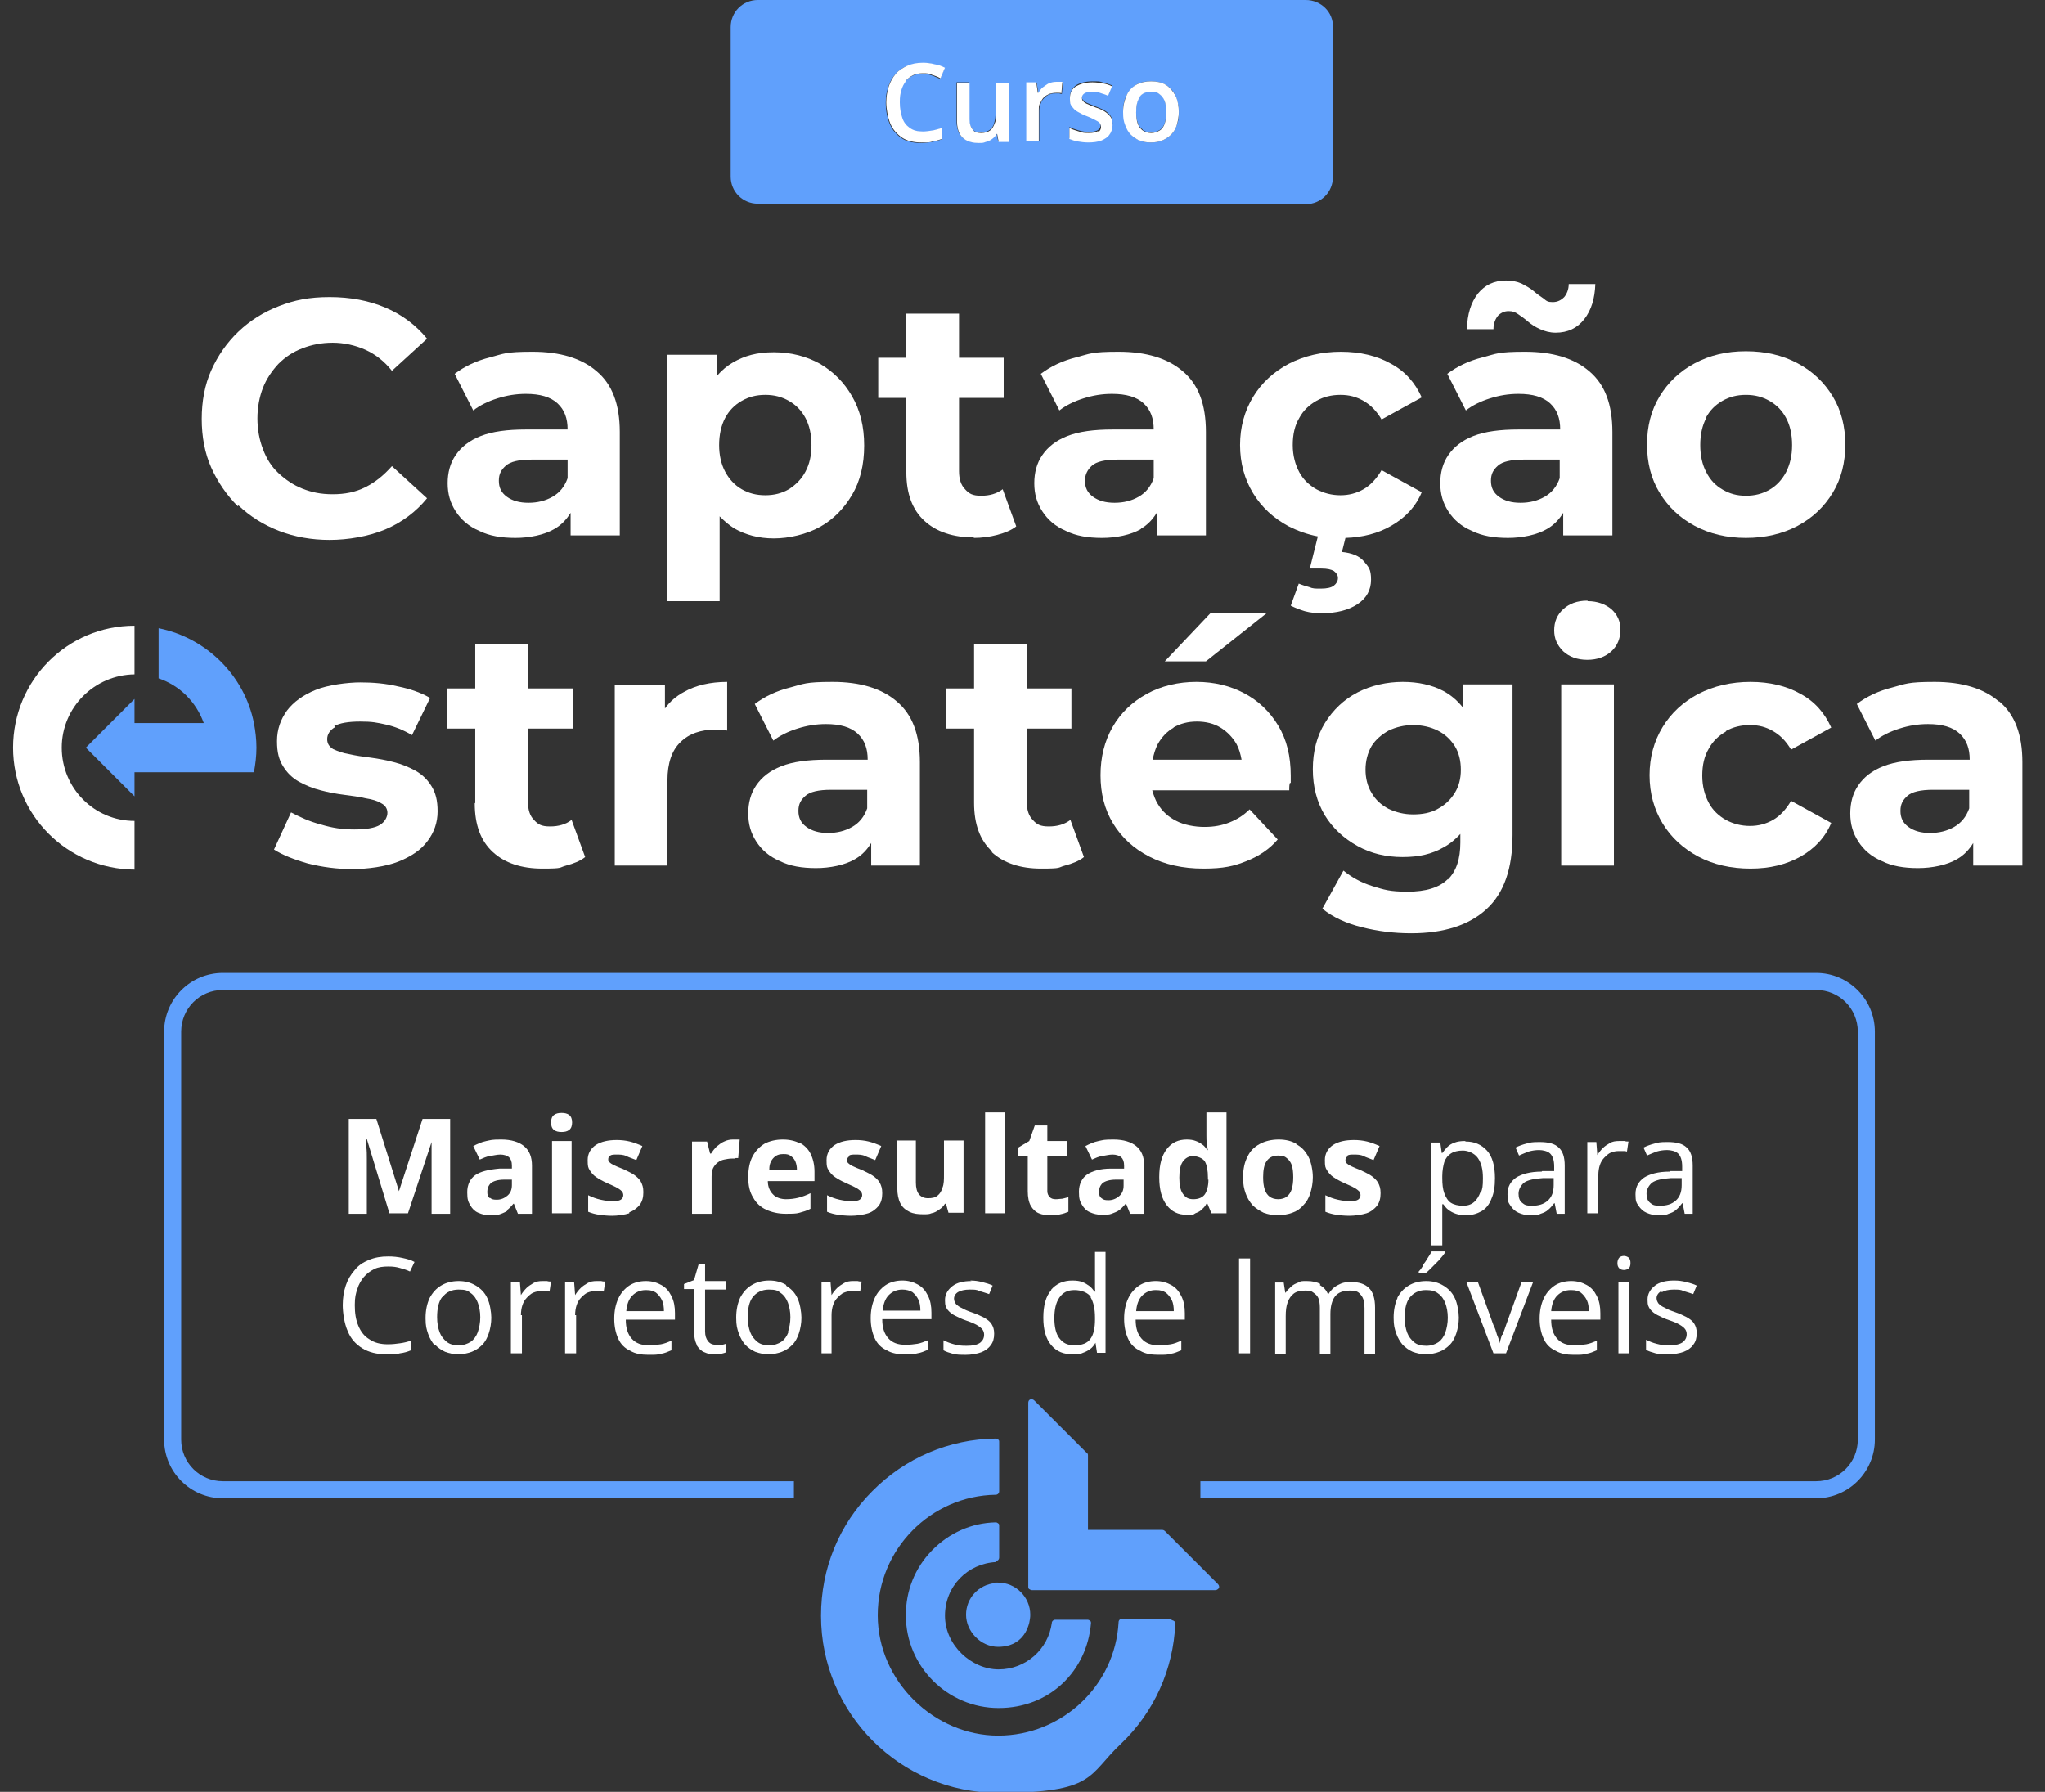 <?xml version="1.0" encoding="UTF-8"?>
<svg id="Layer_1" data-name="Layer 1" xmlns="http://www.w3.org/2000/svg" version="1.1" viewBox="0 0 407.5 357.1">
  <rect x="0" y="0" width="407.5" height="357.1" fill="#333333" stroke="none"/>
  <defs>
    <style>
      .cls-1 {
        fill: #60a0fc;
      }

      .cls-1, .cls-2, .cls-3 {
        stroke-width: 0px;
      }

      .cls-2 {
        fill: none;
      }

      .cls-3 {
        fill: #fff;
      }
    </style>
  </defs>
  <path class="cls-2" d="M183.3,261.3c0-.8-.1-1.6-.4-2.2-.3-.6-.6-1.1-1.2-1.5-.5-.4-1.2-.5-2-.5-1.1,0-2.1.4-2.7,1.1-.7.8-1.1,1.8-1.2,3.1h7.5Z"/>
  <path class="cls-2" d="M227.6,258.1c-.7.8-1.1,1.8-1.2,3.1h7.5c0-.8-.1-1.6-.4-2.2-.3-.6-.6-1.1-1.2-1.5-.5-.4-1.2-.5-2-.5-1.1,0-2.1.4-2.7,1.1Z"/>
  <path class="cls-2" d="M211.1,258.6c-.7,1-1,2.4-1,4.1s.3,3.1,1,4c.7.9,1.6,1.4,3,1.4s2.6-.4,3.2-1.3c.6-.9.9-2.1.9-3.8v-.4c0-1.8-.3-3.2-.9-4.1-.6-1-1.7-1.4-3.3-1.4s-2.3.5-3,1.5Z"/>
  <path class="cls-2" d="M237.8,230.3c-.9,0-1.6.4-2,1.1-.5.8-.7,1.8-.7,3.2s.2,2.5.7,3.2c.5.7,1.2,1.1,2.1,1.1s1.8-.3,2.3-1c.4-.6.7-1.6.7-2.9v-.4c0-1.4-.2-2.5-.6-3.2-.4-.7-1.2-1.1-2.4-1.1Z"/>
  <path class="cls-2" d="M157.6,230.3c-.4-.3-.9-.4-1.5-.4s-1.4.2-1.9.7c-.5.5-.8,1.3-.9,2.3h5.5c0-.6-.1-1.1-.3-1.6s-.5-.8-.9-1.1Z"/>
  <path class="cls-2" d="M219.7,235.9c-.5.4-.7,1-.7,1.7s.2,1,.5,1.3c.4.3.8.4,1.4.4.8,0,1.6-.2,2.1-.8.6-.5.9-1.2.9-2.1v-1.2h-1.5c-1.3,0-2.2.3-2.7.7Z"/>
  <path class="cls-2" d="M280.4,265.5c.3.8.8,1.5,1.4,1.9.6.5,1.4.7,2.4.7s1.8-.2,2.4-.7,1.1-1.1,1.4-1.9c.3-.8.5-1.8.5-3s-.2-2.1-.5-2.9c-.3-.8-.8-1.5-1.4-1.9-.6-.4-1.4-.7-2.4-.7-1.5,0-2.6.5-3.2,1.5s-1,2.3-1,4,.2,2.1.5,3Z"/>
  <path class="cls-2" d="M310.4,258.1c-.7.8-1.1,1.8-1.2,3.1h7.5c0-.8-.1-1.6-.4-2.2-.3-.6-.6-1.1-1.2-1.5-.5-.4-1.2-.5-2-.5-1.1,0-2.1.4-2.7,1.1Z"/>
  <path class="cls-2" d="M291.5,229.2c-1,0-1.8.2-2.4.6-.6.4-1,.9-1.3,1.7-.3.8-.4,1.7-.4,2.8v.4c0,1.2.1,2.2.4,3,.3.8.7,1.5,1.3,1.9.6.4,1.4.6,2.4.6s1.6-.2,2.2-.7c.6-.5,1-1.1,1.3-2s.4-1.8.4-2.9c0-1.7-.3-3-1-4-.7-1-1.6-1.5-3-1.5Z"/>
  <path class="cls-2" d="M303.7,235.8c-.7.5-1.1,1.2-1.1,2.2s.2,1.4.7,1.8,1.1.6,2,.6c1.3,0,2.3-.3,3.1-1,.8-.7,1.2-1.7,1.2-3.1v-1.3h-2.2c-1.8.2-3,.4-3.7,1Z"/>
  <path class="cls-2" d="M256.4,230.8c-.4-.3-1-.5-1.7-.5-1,0-1.8.4-2.3,1.1-.5.7-.7,1.8-.7,3.2s.1,1.7.3,2.4c.2.6.5,1.1,1,1.5.4.3,1,.5,1.7.5s1.3-.2,1.7-.5c.4-.3.8-.8,1-1.5.2-.6.3-1.4.3-2.4s-.1-1.8-.3-2.4c-.2-.6-.5-1.1-1-1.4Z"/>
  <path class="cls-2" d="M247.3,151.3c-.2-1.1-.5-2.2-1-3.1-.8-1.4-1.8-2.5-3.2-3.3-1.3-.8-2.9-1.2-4.7-1.2s-3.4.4-4.7,1.2c-1.4.8-2.4,1.9-3.2,3.3-.5.9-.8,1.9-1,3.1h17.7Z"/>
  <path class="cls-2" d="M155.7,257.7c-.6-.4-1.4-.7-2.4-.7-1.5,0-2.6.5-3.2,1.5s-1,2.3-1,4,.2,2.1.5,3c.3.8.8,1.5,1.4,1.9.6.5,1.4.7,2.4.7s1.8-.2,2.4-.7,1.1-1.1,1.4-1.9c.3-.8.5-1.8.5-3s-.2-2.1-.5-2.9c-.3-.8-.8-1.5-1.4-1.9Z"/>
  <path class="cls-2" d="M310.8,91.6h-7.2c-2.5,0-4.1.4-5.1,1.2-.9.8-1.4,1.8-1.4,3s.5,2.4,1.6,3.2c1,.8,2.5,1.2,4.3,1.2s3.4-.4,4.8-1.2c1.4-.8,2.4-2,3-3.7v-3.7Z"/>
  <path class="cls-2" d="M343.2,97.5c1.4.8,2.9,1.2,4.6,1.2s3.4-.4,4.7-1.2c1.4-.8,2.5-1.9,3.3-3.5.8-1.5,1.2-3.3,1.2-5.4s-.4-3.9-1.2-5.4c-.8-1.5-1.9-2.6-3.3-3.4-1.4-.8-2.9-1.2-4.7-1.2s-3.3.4-4.7,1.2c-1.4.8-2.5,1.9-3.3,3.4-.8,1.5-1.2,3.3-1.2,5.4s.4,3.8,1.2,5.4c.8,1.5,1.9,2.7,3.3,3.5Z"/>
  <path class="cls-2" d="M113.1,91.6h-7.2c-2.5,0-4.1.4-5.1,1.2-.9.8-1.4,1.8-1.4,3s.5,2.4,1.6,3.2c1,.8,2.5,1.2,4.3,1.2s3.4-.4,4.8-1.2c1.4-.8,2.4-2,3-3.7v-3.7Z"/>
  <path class="cls-2" d="M172.8,157.4h-7.2c-2.5,0-4.1.4-5.1,1.2-.9.8-1.4,1.8-1.4,3s.5,2.4,1.6,3.2c1,.8,2.5,1.2,4.3,1.2s3.4-.4,4.8-1.2c1.4-.8,2.4-2,3-3.7v-3.7Z"/>
  <path class="cls-2" d="M147.8,97.5c1.4.8,2.9,1.2,4.7,1.2s3.3-.4,4.7-1.2c1.4-.8,2.5-2,3.3-3.5.8-1.5,1.2-3.3,1.2-5.3s-.4-3.9-1.2-5.4c-.8-1.5-1.9-2.6-3.3-3.4-1.4-.8-2.9-1.2-4.7-1.2s-3.3.4-4.7,1.2c-1.4.8-2.5,1.9-3.3,3.4-.8,1.5-1.2,3.3-1.2,5.4s.4,3.8,1.2,5.3c.8,1.5,1.9,2.6,3.3,3.5Z"/>
  <path class="cls-2" d="M226.9,99c1.4-.8,2.4-2,3-3.7v-3.7h-7.2c-2.5,0-4.1.4-5.1,1.2-.9.8-1.4,1.8-1.4,3s.5,2.4,1.6,3.2c1,.8,2.5,1.2,4.3,1.2s3.4-.4,4.8-1.2Z"/>
  <path class="cls-2" d="M289.9,148.7c-.8-1.3-1.9-2.3-3.4-3.1-1.4-.7-3.1-1.1-4.9-1.1s-3.4.4-4.9,1.1c-1.5.7-2.6,1.7-3.4,3.1-.8,1.3-1.2,2.9-1.2,4.7s.4,3.3,1.2,4.6c.8,1.3,2,2.4,3.4,3.2,1.5.8,3.1,1.1,4.9,1.1s3.5-.4,4.9-1.1c1.4-.8,2.5-1.8,3.4-3.2.8-1.3,1.2-2.9,1.2-4.6s-.4-3.3-1.2-4.7Z"/>
  <path class="cls-2" d="M329.2,235.8c-.7.5-1.1,1.2-1.1,2.2s.2,1.4.7,1.8,1.1.6,2,.6c1.3,0,2.3-.3,3.1-1,.8-.7,1.2-1.7,1.2-3.1v-1.3h-2.2c-1.8.2-3,.4-3.7,1Z"/>
  <path class="cls-2" d="M89,267.5c.6.5,1.4.7,2.4.7s1.8-.2,2.4-.7,1.1-1.1,1.4-1.9c.3-.8.5-1.8.5-3s-.2-2.1-.5-2.9c-.3-.8-.8-1.5-1.4-1.9-.6-.4-1.4-.7-2.4-.7-1.5,0-2.6.5-3.2,1.5s-1,2.3-1,4,.2,2.1.5,3c.3.8.8,1.5,1.4,1.9Z"/>
  <path class="cls-2" d="M392.4,157.4h-7.2c-2.5,0-4.1.4-5.1,1.2-.9.8-1.4,1.8-1.4,3s.5,2.4,1.6,3.2c1,.8,2.5,1.2,4.3,1.2s3.4-.4,4.8-1.2c1.4-.8,2.4-2,3-3.7v-3.7Z"/>
  <path class="cls-2" d="M130.7,257.6c-.5-.4-1.2-.5-2-.5-1.1,0-2.1.4-2.7,1.1-.7.8-1.1,1.8-1.2,3.1h7.5c0-.8-.1-1.6-.4-2.2-.3-.6-.6-1.1-1.2-1.5Z"/>
  <path class="cls-2" d="M102,236.3v-1.2h-1.5c-1.3,0-2.2.3-2.7.7-.5.4-.7,1-.7,1.7s.2,1,.5,1.3c.4.3.8.4,1.4.4.8,0,1.6-.2,2.1-.8.6-.5.9-1.2.9-2.1Z"/>
  <path class="cls-3" d="M66.6,144.7c1.1-.6,2.8-.9,5.2-.9s3.3.2,5.1.6c1.8.4,3.5,1.1,5.2,2.1l3.6-7.4c-1.7-1-3.9-1.8-6.4-2.3-2.5-.6-5-.8-7.5-.8s-6.5.5-8.9,1.5c-2.5,1-4.4,2.4-5.7,4.1-1.3,1.8-2,3.8-2,6.1s.4,3.7,1.2,5c.8,1.3,1.8,2.3,3.2,3.1,1.3.7,2.7,1.3,4.3,1.7,1.5.4,3.1.7,4.7.9,1.6.2,3,.4,4.3.7,1.3.2,2.3.5,3.1,1,.8.4,1.2,1.1,1.2,1.9s-.5,1.8-1.5,2.4c-1,.6-2.7.9-5.1.9s-4.4-.3-6.7-1c-2.3-.6-4.2-1.5-5.9-2.4l-3.4,7.4c1.7,1.1,4,2,6.8,2.8,2.8.7,5.8,1.1,8.8,1.1s6.7-.5,9.2-1.5c2.5-1,4.5-2.3,5.8-4.1,1.3-1.7,2-3.7,2-5.9s-.4-3.7-1.2-5c-.8-1.3-1.8-2.3-3.2-3.1-1.3-.7-2.7-1.3-4.3-1.7-1.5-.4-3.1-.7-4.6-.9-1.6-.2-3-.4-4.3-.7-1.3-.2-2.3-.6-3.2-1-.8-.5-1.2-1.1-1.2-2s.5-1.8,1.6-2.4Z"/>
  <path class="cls-3" d="M94.6,160.1c0,4.3,1.2,7.5,3.6,9.7,2.4,2.2,5.7,3.3,9.9,3.3s3.2-.2,4.7-.6c1.5-.4,2.8-.9,3.8-1.7l-2.7-7.4c-1.2.9-2.6,1.3-4.3,1.3s-2.4-.4-3.2-1.3c-.8-.8-1.2-2-1.2-3.6v-14.6h8.9v-8h-8.9v-8.8h-10.5v8.8h-5.6v8h5.6v14.8Z"/>
  <path class="cls-3" d="M122.5,136.4v36.1h10.5v-17c0-3.4.9-6,2.6-7.6,1.7-1.7,4.1-2.5,7-2.5s.7,0,1.1,0c.4,0,.8.1,1.2.2v-9.7c-3.4,0-6.3.7-8.6,2-1.5.8-2.8,1.9-3.8,3.3v-4.7h-10Z"/>
  <path class="cls-3" d="M183.3,172.5v-20.6c0-5.5-1.5-9.5-4.6-12.1-3-2.6-7.3-3.9-12.8-3.9s-5.7.4-8.4,1.1c-2.8.7-5.1,1.8-7.1,3.3l3.7,7.3c1.3-1,2.9-1.8,4.8-2.4,1.9-.6,3.7-.9,5.7-.9,2.8,0,4.9.6,6.3,1.9,1.4,1.3,2,3,2,5.2h0c0,0-8.2,0-8.2,0-3.7,0-6.7.4-9,1.3-2.3.9-3.9,2.2-5,3.8-1.1,1.6-1.6,3.5-1.6,5.6s.5,3.9,1.6,5.6c1.1,1.7,2.6,3,4.7,3.9,2,1,4.4,1.4,7.2,1.4s5.8-.6,7.8-1.8c1.4-.8,2.4-1.9,3.2-3.2v4.5h9.8ZM169.8,164.8c-1.4.8-3,1.2-4.8,1.2s-3.2-.4-4.3-1.2c-1.1-.8-1.6-1.8-1.6-3.2s.5-2.2,1.4-3c.9-.8,2.6-1.2,5.1-1.2h7.2v3.7c-.6,1.7-1.6,2.9-3,3.7Z"/>
  <path class="cls-3" d="M197.6,169.8c2.4,2.2,5.7,3.3,9.9,3.3s3.2-.2,4.7-.6c1.5-.4,2.8-.9,3.8-1.7l-2.7-7.4c-1.2.9-2.6,1.3-4.3,1.3s-2.4-.4-3.2-1.3c-.8-.8-1.2-2-1.2-3.6v-14.6h8.9v-8h-8.9v-8.8h-10.5v8.8h-5.6v8h5.6v14.8c0,4.3,1.2,7.5,3.6,9.7Z"/>
  <polygon class="cls-3" points="240.3 131.8 252.4 122.2 241.2 122.2 232.1 131.8 240.3 131.8"/>
  <path class="cls-3" d="M257.2,156c0-.5,0-1,0-1.4,0-3.9-.8-7.2-2.5-10-1.7-2.8-3.9-4.9-6.7-6.4-2.8-1.5-6-2.3-9.6-2.3s-7,.8-9.9,2.4c-2.9,1.6-5.2,3.8-6.8,6.6-1.6,2.8-2.4,6-2.4,9.6s.8,6.8,2.5,9.6c1.7,2.8,4.1,5,7.2,6.6,3.1,1.6,6.7,2.4,10.8,2.4s6.1-.5,8.6-1.5c2.5-1,4.6-2.4,6.2-4.3l-5.6-6c-1.2,1.2-2.5,2-4,2.6-1.5.6-3.1.9-5,.9s-4.1-.4-5.6-1.2c-1.6-.8-2.8-1.9-3.7-3.4-.5-.8-.8-1.7-1.1-2.7h27.3c0-.4,0-.9.1-1.4ZM233.8,145c1.4-.8,2.9-1.2,4.7-1.2s3.4.4,4.7,1.2c1.3.8,2.4,1.9,3.2,3.3.5.9.8,2,1,3.1h-17.7c.2-1.1.5-2.1,1-3.1.8-1.4,1.8-2.5,3.2-3.3Z"/>
  <path class="cls-3" d="M288.5,175.2c-1.7,1.7-4.4,2.5-8,2.5s-4.7-.4-7-1.1c-2.3-.7-4.2-1.8-5.8-3.1l-4.2,7.6c2.1,1.7,4.7,2.9,7.9,3.7,3.2.8,6.4,1.2,9.8,1.2,6.5,0,11.5-1.6,15-4.8,3.5-3.2,5.2-8.1,5.2-14.8v-30h-9.9v4.6c-1.1-1.4-2.4-2.5-3.9-3.3-2.3-1.2-5-1.8-8.1-1.8s-6.3.7-9,2.1c-2.7,1.4-4.9,3.5-6.5,6.1-1.6,2.6-2.4,5.7-2.4,9.2s.8,6.5,2.4,9.2c1.6,2.6,3.8,4.6,6.5,6.1,2.7,1.5,5.7,2.2,9,2.2s5.8-.6,8.1-1.9c1.3-.7,2.4-1.6,3.4-2.7v1.7c0,3.3-.8,5.7-2.5,7.4ZM289.9,158c-.8,1.3-1.9,2.4-3.4,3.2-1.4.8-3.1,1.1-4.9,1.1s-3.4-.4-4.9-1.1c-1.5-.8-2.6-1.8-3.4-3.2-.8-1.3-1.2-2.9-1.2-4.6s.4-3.3,1.2-4.7c.8-1.3,2-2.3,3.4-3.1,1.5-.7,3.1-1.1,4.9-1.1s3.5.4,4.9,1.1c1.4.7,2.5,1.7,3.4,3.1.8,1.3,1.2,2.9,1.2,4.7s-.4,3.3-1.2,4.6Z"/>
  <rect class="cls-3" x="311.1" y="136.4" width="10.5" height="36.1"/>
  <path class="cls-3" d="M316.3,119.7c-2,0-3.6.6-4.8,1.7-1.2,1.1-1.8,2.5-1.8,4.2s.6,3,1.8,4.2c1.2,1.1,2.8,1.7,4.8,1.7s3.6-.6,4.8-1.7,1.8-2.6,1.8-4.3-.6-3-1.8-4.1c-1.2-1-2.8-1.6-4.7-1.6Z"/>
  <path class="cls-3" d="M343.9,145.7c1.4-.8,3-1.2,4.8-1.2s3.2.4,4.6,1.2c1.4.8,2.6,2,3.6,3.7l8-4.4c-1.3-2.9-3.3-5.2-6.1-6.7-2.8-1.6-6.2-2.4-10-2.4s-7.3.8-10.4,2.4c-3,1.6-5.4,3.8-7.1,6.6-1.7,2.8-2.6,6-2.6,9.6s.9,6.8,2.6,9.6c1.7,2.8,4.1,5,7.1,6.6,3,1.6,6.5,2.4,10.4,2.4s7.1-.8,10-2.4c2.8-1.6,4.9-3.8,6.1-6.7l-8-4.4c-1,1.7-2.2,3-3.6,3.8-1.4.8-2.9,1.2-4.6,1.2s-3.3-.4-4.8-1.2c-1.4-.8-2.6-1.9-3.4-3.4-.8-1.5-1.3-3.3-1.3-5.4s.4-3.9,1.3-5.4c.8-1.5,2-2.6,3.4-3.4Z"/>
  <path class="cls-3" d="M398.3,139.8c-3-2.6-7.3-3.9-12.8-3.9s-5.7.4-8.4,1.1c-2.8.7-5.1,1.8-7.1,3.3l3.7,7.3c1.3-1,2.9-1.8,4.8-2.4,1.9-.6,3.7-.9,5.7-.9,2.8,0,4.9.6,6.3,1.9,1.4,1.3,2,3,2,5.2h0c0,0-8.2,0-8.2,0-3.7,0-6.7.4-9,1.3-2.3.9-3.9,2.2-5,3.8-1.1,1.6-1.6,3.5-1.6,5.6s.5,3.9,1.6,5.6c1.1,1.7,2.6,3,4.7,3.9,2,1,4.4,1.4,7.2,1.4s5.8-.6,7.8-1.8c1.4-.8,2.4-1.9,3.2-3.2v4.5h9.8v-20.6c0-5.5-1.5-9.5-4.6-12.1ZM389.4,164.8c-1.4.8-3,1.2-4.8,1.2s-3.2-.4-4.3-1.2c-1.1-.8-1.6-1.8-1.6-3.2s.5-2.2,1.4-3c.9-.8,2.6-1.2,5.1-1.2h7.2v3.7c-.6,1.7-1.6,2.9-3,3.7Z"/>
  <path class="cls-3" d="M12.3,149c0-8,6.5-14.5,14.5-14.6v-9.7c-13.4,0-24.2,10.9-24.2,24.3s10.8,24.2,24.2,24.3v-9.7c-8,0-14.5-6.5-14.5-14.6Z"/>
  <path class="cls-1" d="M51.1,149c0-1.7-.2-3.3-.5-4.9-1.9-9.5-9.5-17-19-18.9v10c4.2,1.4,7.5,4.7,9,8.9h-13.8v-4.8h0s-4.9,4.9-4.9,4.9l-4.8,4.8,4.8,4.8,4.9,4.9h0s0-4.8,0-4.8h23.8c.3-1.6.5-3.2.5-4.9Z"/>
  <path class="cls-3" d="M47.5,100.7c2.3,2.2,5,3.9,8.1,5.1,3.1,1.2,6.5,1.8,10.1,1.8s7.8-.7,11.1-2.1c3.3-1.4,6.1-3.5,8.3-6.2l-7-6.4c-1.6,1.8-3.3,3.2-5.3,4.2-2,1-4.1,1.4-6.5,1.4s-4.2-.4-6-1.1c-1.8-.7-3.4-1.8-4.8-3.1s-2.4-2.9-3.1-4.8c-.7-1.8-1.1-3.9-1.1-6.1s.4-4.3,1.1-6.1c.7-1.8,1.8-3.4,3.1-4.8,1.3-1.3,2.9-2.4,4.8-3.1,1.8-.7,3.8-1.1,6-1.1s4.5.5,6.5,1.4c2,.9,3.8,2.3,5.3,4.2l7-6.4c-2.2-2.7-5-4.8-8.3-6.2-3.3-1.4-7-2.1-11.1-2.1s-7,.6-10.1,1.8c-3.1,1.2-5.8,2.9-8.1,5.1-2.3,2.2-4.1,4.8-5.4,7.7-1.3,2.9-1.9,6.2-1.9,9.7s.6,6.8,1.9,9.7c1.3,2.9,3.1,5.5,5.3,7.7Z"/>
  <path class="cls-3" d="M104.8,85.6c-3.7,0-6.7.4-9,1.3-2.3.9-3.9,2.2-5,3.8-1.1,1.6-1.6,3.5-1.6,5.6s.5,3.9,1.6,5.6c1.1,1.7,2.6,3,4.7,3.9,2,1,4.4,1.4,7.2,1.4s5.8-.6,7.8-1.8c1.4-.8,2.4-1.9,3.2-3.2v4.5h9.8v-20.6c0-5.5-1.5-9.5-4.6-12.1-3-2.6-7.3-3.9-12.8-3.9s-5.7.4-8.4,1.1c-2.8.7-5.1,1.8-7.1,3.3l3.7,7.3c1.3-1,2.9-1.8,4.8-2.4,1.9-.6,3.7-.9,5.7-.9,2.8,0,4.9.6,6.3,1.9,1.4,1.3,2,3,2,5.2h0c0,0-8.2,0-8.2,0ZM110.1,99c-1.4.8-3,1.2-4.8,1.2s-3.2-.4-4.3-1.2c-1.1-.8-1.6-1.8-1.6-3.2s.5-2.2,1.4-3c.9-.8,2.6-1.2,5.1-1.2h7.2v3.7c-.6,1.7-1.6,2.9-3,3.7Z"/>
  <path class="cls-3" d="M143.4,102.9c.9.9,1.8,1.7,2.9,2.4,2.3,1.3,4.9,2,7.9,2s6.5-.8,9.2-2.3c2.7-1.5,4.8-3.7,6.4-6.4,1.6-2.7,2.4-6,2.4-9.8s-.8-7-2.4-9.8c-1.6-2.8-3.7-4.9-6.4-6.5-2.7-1.5-5.8-2.3-9.2-2.3s-5.8.7-8.1,2c-1.2.7-2.3,1.6-3.2,2.7v-4.2h-10v49.1h10.5v-16.8ZM144.5,83.3c.8-1.5,1.9-2.6,3.3-3.4,1.4-.8,2.9-1.2,4.7-1.2s3.3.4,4.7,1.2c1.4.8,2.5,1.9,3.3,3.4.8,1.5,1.2,3.3,1.2,5.4s-.4,3.8-1.2,5.3c-.8,1.5-1.9,2.6-3.3,3.5-1.4.8-2.9,1.2-4.7,1.2s-3.3-.4-4.7-1.2c-1.4-.8-2.5-2-3.3-3.5-.8-1.5-1.2-3.3-1.2-5.3s.4-3.9,1.2-5.4Z"/>
  <path class="cls-3" d="M194,107.2c1.6,0,3.2-.2,4.7-.6,1.5-.4,2.8-.9,3.8-1.7l-2.7-7.4c-1.2.9-2.6,1.3-4.3,1.3s-2.4-.4-3.2-1.3c-.8-.8-1.2-2-1.2-3.6v-14.6h8.9v-8h-8.9v-8.8h-10.5v8.8h-5.6v8h5.6v14.8c0,4.3,1.2,7.5,3.6,9.7,2.4,2.2,5.7,3.3,9.9,3.3Z"/>
  <path class="cls-3" d="M227.3,105.4c1.4-.8,2.4-1.9,3.2-3.2v4.5h9.8v-20.6c0-5.5-1.5-9.5-4.6-12.1-3-2.6-7.3-3.9-12.8-3.9s-5.7.4-8.4,1.1c-2.8.7-5.1,1.8-7.1,3.3l3.7,7.3c1.3-1,2.9-1.8,4.8-2.4,1.9-.6,3.7-.9,5.7-.9,2.8,0,4.9.6,6.3,1.9,1.4,1.3,2,3,2,5.2h0c0,0-8.2,0-8.2,0-3.7,0-6.7.4-9,1.3-2.3.9-3.9,2.2-5,3.8-1.1,1.6-1.6,3.5-1.6,5.6s.5,3.9,1.6,5.6c1.1,1.7,2.6,3,4.7,3.9,2,1,4.4,1.4,7.2,1.4s5.8-.6,7.8-1.8ZM216.2,95.8c0-1.2.5-2.2,1.4-3,.9-.8,2.6-1.2,5.1-1.2h7.2v3.7c-.6,1.7-1.6,2.9-3,3.7-1.4.8-3,1.2-4.8,1.2s-3.2-.4-4.3-1.2c-1.1-.8-1.6-1.8-1.6-3.2Z"/>
  <path class="cls-3" d="M249.7,79.1c-1.7,2.8-2.6,6-2.6,9.6s.9,6.8,2.6,9.6c1.7,2.8,4.1,5,7.1,6.6,1.8.9,3.7,1.6,5.8,2l-1.6,6.4h2.3c1.2,0,2,.2,2.5.5.5.4.8.8.8,1.4s-.3,1.1-.8,1.5c-.5.4-1.4.6-2.6.6s-1.6,0-2.3-.3c-.7-.2-1.4-.4-2.1-.7l-1.6,4.4c.8.4,1.8.8,2.8,1.1,1.1.3,2.2.4,3.4.4,2.9,0,5.3-.6,7.1-1.8,1.8-1.2,2.7-2.8,2.7-4.9s-.5-2.5-1.4-3.6c-.9-1.1-2.4-1.7-4.4-1.9l.7-2.8c3.4-.1,6.5-.9,9.1-2.4,2.8-1.6,4.9-3.8,6.1-6.7l-8-4.4c-1,1.7-2.2,3-3.6,3.8-1.4.8-2.9,1.2-4.6,1.2s-3.3-.4-4.8-1.2c-1.4-.8-2.6-1.9-3.4-3.4-.8-1.5-1.3-3.3-1.3-5.4s.4-3.9,1.3-5.4c.8-1.5,2-2.6,3.4-3.4,1.4-.8,3-1.2,4.8-1.2s3.2.4,4.6,1.2c1.4.8,2.6,2,3.6,3.7l8-4.4c-1.3-2.9-3.3-5.2-6.1-6.7-2.8-1.6-6.2-2.4-10-2.4s-7.3.8-10.4,2.4c-3,1.6-5.4,3.8-7.1,6.6Z"/>
  <path class="cls-3" d="M298.4,63c.6-.6,1.3-1,2.2-1s1.3.2,1.9.6c.6.4,1.3.9,2,1.5.7.6,1.5,1.1,2.4,1.5.9.4,1.9.7,3.1.7,2.4,0,4.3-.9,5.7-2.7,1.4-1.8,2.1-4.1,2.2-7h-5.3c0,1.1-.4,2-.9,2.6-.6.6-1.3,1-2.3,1s-1.2-.2-1.8-.7c-.6-.4-1.3-.9-2-1.5-.7-.6-1.5-1-2.4-1.5-.9-.4-2-.6-3.1-.6-2.4,0-4.2.9-5.6,2.6-1.4,1.8-2.1,4.1-2.2,7.1h5.3c0-1.2.4-2.1,1-2.8Z"/>
  <path class="cls-3" d="M302.6,85.6c-3.7,0-6.7.4-9,1.3-2.3.9-3.9,2.2-5,3.8-1.1,1.6-1.6,3.5-1.6,5.6s.5,3.9,1.6,5.6c1.1,1.7,2.6,3,4.7,3.9,2,1,4.4,1.4,7.2,1.4s5.8-.6,7.8-1.8c1.4-.8,2.4-1.9,3.2-3.2v4.5h9.8v-20.6c0-5.5-1.5-9.5-4.6-12.1-3-2.6-7.3-3.9-12.8-3.9s-5.7.4-8.4,1.1c-2.8.7-5.1,1.8-7.1,3.3l3.7,7.3c1.3-1,2.9-1.8,4.8-2.4,1.9-.6,3.7-.9,5.7-.9,2.8,0,4.9.6,6.3,1.9,1.4,1.3,2,3,2,5.2h0c0,0-8.2,0-8.2,0ZM307.8,99c-1.4.8-3,1.2-4.8,1.2s-3.2-.4-4.3-1.2c-1.1-.8-1.6-1.8-1.6-3.2s.5-2.2,1.4-3c.9-.8,2.6-1.2,5.1-1.2h7.2v3.7c-.6,1.7-1.6,2.9-3,3.7Z"/>
  <path class="cls-3" d="M337.7,104.8c3,1.6,6.4,2.4,10.2,2.4s7.3-.8,10.3-2.4c3-1.6,5.3-3.8,7-6.6,1.7-2.8,2.5-6,2.5-9.6s-.8-6.8-2.5-9.6c-1.7-2.8-4-5-7-6.6-3-1.6-6.4-2.4-10.3-2.4s-7.2.8-10.2,2.4c-3,1.6-5.3,3.8-7,6.6-1.7,2.8-2.5,6-2.5,9.6s.8,6.8,2.5,9.6c1.7,2.8,4,5,7,6.6ZM339.9,83.3c.8-1.5,1.9-2.6,3.3-3.4,1.4-.8,2.9-1.2,4.7-1.2s3.3.4,4.7,1.2c1.4.8,2.5,1.9,3.3,3.4.8,1.5,1.2,3.3,1.2,5.4s-.4,3.8-1.2,5.4c-.8,1.5-1.9,2.7-3.3,3.5-1.4.8-2.9,1.2-4.7,1.2s-3.2-.4-4.6-1.2c-1.4-.8-2.5-1.9-3.3-3.5-.8-1.5-1.2-3.3-1.2-5.4s.4-3.9,1.2-5.4Z"/>
  <path class="cls-1" d="M361.9,193.9H44.4c-6.5,0-11.7,5.3-11.7,11.7v81.3c0,6.5,5.3,11.7,11.7,11.7h113.8v-3.4H44.4c-4.6,0-8.3-3.7-8.3-8.3v-81.3c0-4.6,3.7-8.3,8.3-8.3h317.5c4.6,0,8.3,3.7,8.3,8.3v81.3c0,4.6-3.7,8.3-8.3,8.3h-122.7v3.4h122.7c6.5,0,11.7-5.3,11.7-11.7v-81.3c0-6.5-5.3-11.7-11.7-11.7Z"/>
  <path class="cls-3" d="M86,227.1c0,.4,0,.9,0,1.6,0,.7,0,1.4,0,2.2s0,1.5,0,2.1v8.9h3.7v-18.9h-5.5l-4.7,14.4h0l-4.5-14.4h-5.5v18.9h3.6v-8.8c0-.6,0-1.4,0-2.2,0-.8,0-1.6-.1-2.3,0-.7,0-1.2,0-1.6h.1l4.5,14.8h3.7l4.9-14.8h.1Z"/>
  <path class="cls-3" d="M101,241.2c.4-.3.9-.8,1.3-1.3h.1l.8,2h2.8v-9.6c0-1.7-.5-3-1.6-3.9-1-.8-2.5-1.3-4.5-1.3s-2,.1-3,.3c-1,.2-1.8.6-2.6,1l1.3,2.7c.7-.3,1.3-.6,2-.7s1.4-.3,2.1-.3,1.3.2,1.7.5c.4.4.6.9.6,1.7v.6h-2.5c-2.2.2-3.8.6-4.8,1.3s-1.6,1.9-1.6,3.4.2,1.9.6,2.6c.4.7.9,1.2,1.6,1.5.7.3,1.4.5,2.3.5s1.5,0,2-.2,1.1-.4,1.5-.7ZM97.6,238.8c-.4-.3-.5-.7-.5-1.3s.2-1.2.7-1.7c.5-.4,1.4-.7,2.7-.7h1.5c0,0,0,1.1,0,1.1,0,.9-.3,1.6-.9,2.1-.6.5-1.3.8-2.1.8s-1-.1-1.4-.4Z"/>
  <rect class="cls-3" x="110" y="227.4" width="3.9" height="14.4"/>
  <path class="cls-3" d="M110.4,225.2c.4.3.9.4,1.5.4s1.1-.1,1.5-.4c.4-.3.6-.8.6-1.5s-.2-1.2-.6-1.5c-.4-.3-.9-.4-1.5-.4s-1.1.1-1.5.4-.6.8-.6,1.5.2,1.2.6,1.5Z"/>
  <path class="cls-3" d="M125.4,241.6c.9-.3,1.6-.9,2.1-1.5.5-.7.7-1.5.7-2.5s-.2-1.5-.5-2.1c-.3-.5-.8-1-1.4-1.4s-1.3-.7-2.1-1.1c-.8-.3-1.5-.6-1.9-.8-.4-.2-.7-.4-.9-.6-.2-.2-.2-.4-.2-.6s.1-.6.4-.7c.3-.2.7-.2,1.3-.2s1.3,0,1.9.3,1.3.5,2,.8l1.2-2.8c-.9-.4-1.7-.7-2.5-.9-.8-.2-1.7-.3-2.6-.3-1.7,0-3.1.3-4.2,1-1,.7-1.6,1.7-1.6,3s.1,1.5.4,2c.3.5.7,1,1.3,1.4.6.4,1.3.8,2.2,1.2.9.4,1.6.7,2.1,1s.7.5.9.7c.1.2.2.4.2.7,0,.4-.2.7-.5.9-.3.2-.9.3-1.6.3s-1.5-.1-2.4-.3c-.9-.2-1.7-.5-2.5-.9v3.3c.7.3,1.5.5,2.2.6.7.1,1.6.2,2.6.2s2.5-.2,3.4-.5Z"/>
  <path class="cls-3" d="M146.6,230.8c.2,0,.4,0,.5,0l.3-3.7c-.2,0-.4,0-.6,0-.3,0-.5,0-.7,0-.6,0-1.2.1-1.8.4-.5.2-1,.6-1.5,1-.4.4-.8.9-1.1,1.4h-.2l-.6-2.4h-3v14.4h3.9v-7.4c0-.7.1-1.3.3-1.7s.5-.8.9-1.1c.4-.3.8-.5,1.3-.6.5-.1,1-.2,1.5-.2s.4,0,.6,0Z"/>
  <path class="cls-3" d="M159.5,227.9c-1-.5-2.1-.8-3.5-.8s-2.6.3-3.6.8c-1,.6-1.8,1.4-2.4,2.5-.6,1.1-.9,2.5-.9,4.2s.3,3,1,4.1c.6,1.1,1.5,1.9,2.6,2.4,1.1.5,2.4.8,3.8.8s2.1,0,2.8-.2,1.5-.4,2.2-.8v-3.1c-.8.4-1.6.7-2.4.9-.8.2-1.6.3-2.5.3s-2-.3-2.6-1c-.6-.6-1-1.5-1-2.6h9.3v-1.9c0-1.4-.3-2.6-.8-3.6-.5-1-1.3-1.7-2.2-2.2ZM153.3,233c0-1.1.4-1.8.9-2.3.5-.5,1.1-.7,1.9-.7s1.1.1,1.5.4c.4.3.7.6.9,1.1s.3,1,.3,1.6h-5.5Z"/>
  <path class="cls-3" d="M169.2,230.3c.3-.2.7-.2,1.3-.2s1.3,0,1.9.3,1.3.5,2,.8l1.2-2.8c-.9-.4-1.7-.7-2.5-.9-.8-.2-1.7-.3-2.6-.3-1.7,0-3.1.3-4.2,1-1,.7-1.6,1.7-1.6,3s.1,1.5.4,2c.3.5.7,1,1.3,1.4.6.4,1.3.8,2.2,1.2.9.4,1.6.7,2.1,1s.7.5.9.7c.1.2.2.4.2.7,0,.4-.2.7-.5.9-.3.2-.9.3-1.6.3s-1.5-.1-2.4-.3c-.9-.2-1.7-.5-2.5-.9v3.3c.7.3,1.5.5,2.2.6.7.1,1.6.2,2.6.2s2.5-.2,3.4-.5c.9-.3,1.6-.9,2.1-1.5.5-.7.7-1.5.7-2.5s-.2-1.5-.5-2.1c-.3-.5-.8-1-1.4-1.4s-1.3-.7-2.1-1.1c-.8-.3-1.5-.6-1.9-.8-.4-.2-.7-.4-.9-.6-.2-.2-.2-.4-.2-.6s.1-.6.4-.7Z"/>
  <path class="cls-3" d="M178.8,227.4v9.4c0,1.2.2,2.2.6,3,.4.8,1,1.3,1.8,1.7.8.4,1.7.5,2.7.5s1.2,0,1.7-.2c.6-.1,1.1-.4,1.5-.7.5-.3.9-.7,1.2-1.2h.2l.5,1.8h3v-14.4h-3.9v6.8c0,1,0,1.9-.3,2.6-.2.7-.5,1.2-1,1.6-.5.4-1.1.5-1.9.5s-1.4-.3-1.8-.8c-.4-.5-.6-1.3-.6-2.3v-8.4h-3.9Z"/>
  <rect class="cls-3" x="196.3" y="221.7" width="3.9" height="20.1"/>
  <path class="cls-3" d="M206.2,224.3l-1.1,3.1-2.2,1.3v1.7h1.9v7c0,1.2.2,2.2.6,2.9.4.7.9,1.2,1.6,1.5s1.5.4,2.3.4,1.4,0,2-.2c.6-.1,1.1-.3,1.6-.5v-2.9c-.4.1-.8.2-1.2.3-.4,0-.8.1-1.3.1s-.9-.1-1.2-.4c-.3-.3-.5-.7-.5-1.2v-7h4v-3h-4v-3.1h-2.5Z"/>
  <path class="cls-3" d="M221.4,232.9c-2.2,0-3.8.5-4.8,1.2s-1.6,1.9-1.6,3.4.2,1.9.6,2.6c.4.7.9,1.2,1.6,1.5.7.3,1.4.5,2.3.5s1.5,0,2-.2,1.1-.4,1.5-.7c.4-.3.9-.8,1.3-1.3h.1l.8,2h2.8v-9.6c0-1.7-.5-3-1.6-3.9-1-.8-2.5-1.3-4.5-1.3s-2,.1-3,.3c-1,.2-1.8.6-2.6,1l1.3,2.7c.7-.3,1.3-.6,2-.7s1.4-.3,2.1-.3,1.3.2,1.7.5c.4.4.6.9.6,1.7v.6h-2.5ZM223.9,236.3c0,.9-.3,1.6-.9,2.1-.6.5-1.3.8-2.1.8s-1-.1-1.4-.4c-.4-.3-.5-.7-.5-1.3s.2-1.2.7-1.7c.5-.4,1.4-.7,2.7-.7h1.5c0,0,0,1.1,0,1.1Z"/>
  <path class="cls-3" d="M239.7,228.2c-.4-.3-.8-.6-1.4-.8-.5-.2-1.1-.3-1.8-.3-1.7,0-3,.6-4,1.9s-1.5,3.1-1.5,5.6.5,4.3,1.5,5.6c1,1.3,2.3,1.9,3.9,1.9s1.3,0,1.8-.3c.5-.2,1-.4,1.3-.8.4-.3.7-.7.9-1.1h.2l.8,1.9h3v-20.1h-4v4.6c0,.6,0,1.1.1,1.7s.1.9.2,1.2h-.1c-.3-.4-.6-.8-1-1.1ZM240.8,235.1c0,1.3-.3,2.3-.7,2.9-.4.6-1.2,1-2.3,1s-1.6-.4-2.1-1.1c-.5-.7-.7-1.8-.7-3.2s.2-2.5.7-3.2c.5-.7,1.2-1.1,2-1.1s2,.4,2.4,1.1c.4.7.6,1.8.6,3.2v.4Z"/>
  <path class="cls-3" d="M258.4,228c-1-.6-2.2-.9-3.6-.9s-2.7.3-3.8.9c-1.1.6-1.9,1.4-2.4,2.5-.6,1.1-.9,2.5-.9,4.1s.2,2.3.5,3.2c.3.9.8,1.7,1.4,2.4.6.6,1.4,1.1,2.2,1.5.8.3,1.8.5,2.8.5s2.1-.2,2.9-.5c.9-.3,1.6-.8,2.2-1.5.6-.6,1.1-1.4,1.4-2.4s.5-2,.5-3.2-.3-3-.9-4.1c-.6-1.1-1.4-2-2.5-2.5ZM257.4,237c-.2.6-.5,1.1-1,1.5-.4.3-1,.5-1.7.5s-1.3-.2-1.7-.5c-.4-.3-.8-.8-1-1.5-.2-.6-.3-1.4-.3-2.4,0-1.4.2-2.5.7-3.2.5-.7,1.2-1.1,2.3-1.1s1.3.2,1.7.5.8.8,1,1.4c.2.6.3,1.4.3,2.4s-.1,1.7-.3,2.4Z"/>
  <path class="cls-3" d="M268.5,230.3c.3-.2.7-.2,1.3-.2s1.3,0,1.9.3,1.3.5,2,.8l1.2-2.8c-.9-.4-1.7-.7-2.5-.9-.8-.2-1.7-.3-2.6-.3-1.7,0-3.1.3-4.2,1-1,.7-1.6,1.7-1.6,3s.1,1.5.4,2c.3.5.7,1,1.3,1.4.6.4,1.3.8,2.2,1.2.9.4,1.6.7,2.1,1s.7.5.9.7c.1.2.2.4.2.7,0,.4-.2.7-.5.9-.3.2-.9.3-1.6.3s-1.5-.1-2.4-.3c-.9-.2-1.7-.5-2.5-.9v3.3c.7.3,1.5.5,2.2.6.7.1,1.6.2,2.6.2s2.5-.2,3.4-.5c.9-.3,1.6-.9,2.1-1.5.5-.7.7-1.5.7-2.5s-.2-1.5-.5-2.1c-.3-.5-.8-1-1.4-1.4s-1.3-.7-2.1-1.1c-.8-.3-1.5-.6-1.9-.8-.4-.2-.7-.4-.9-.6-.2-.2-.2-.4-.2-.6s.1-.6.4-.7Z"/>
  <path class="cls-3" d="M291.9,227.4c-.8,0-1.5.1-2,.3-.6.2-1.1.5-1.5.9-.4.4-.7.8-1,1.2h-.1l-.3-2.1h-1.8v20.5h2.2v-5.8c0-.4,0-.8,0-1.2,0-.5,0-.9,0-1.2h.2c.3.4.6.8,1,1.1.4.3.9.6,1.5.8.6.2,1.2.3,2,.3,1.2,0,2.2-.3,3.1-.8s1.6-1.4,2-2.5c.5-1.1.7-2.4.7-4.1,0-2.4-.5-4.3-1.6-5.5s-2.5-1.8-4.2-1.8ZM295,237.6c-.3.8-.7,1.5-1.3,2-.6.5-1.3.7-2.2.7s-1.8-.2-2.4-.6c-.6-.4-1-1.1-1.3-1.9-.3-.8-.4-1.8-.4-3v-.4c0-1.1.2-2.1.4-2.8.3-.8.7-1.3,1.3-1.7.6-.4,1.4-.6,2.4-.6s2.3.5,3,1.5c.7,1,1,2.3,1,4s-.1,2.1-.4,2.9Z"/>
  <path class="cls-3" d="M307.2,233.5c-2.3,0-4,.5-5.1,1.2-1.1.8-1.7,1.8-1.7,3.3s.2,1.7.6,2.3.9,1.1,1.6,1.4c.7.3,1.4.5,2.3.5s1.5,0,2.1-.3c.6-.2,1.1-.4,1.5-.8.4-.3.8-.8,1.2-1.3h.1l.4,2.1h1.6v-9.6c0-1.7-.4-2.9-1.2-3.6-.8-.8-2.1-1.1-3.8-1.1s-1.8.1-2.6.3c-.8.2-1.6.5-2.2.8l.7,1.6c.6-.3,1.2-.5,1.9-.8.7-.2,1.4-.3,2.1-.3s1.7.2,2.2.7c.5.5.8,1.3.8,2.6v.9h-2.4ZM309.6,236.2c0,1.4-.4,2.4-1.2,3.1-.8.7-1.8,1-3.1,1s-1.5-.2-2-.6-.7-1-.7-1.8.4-1.6,1.1-2.2c.7-.5,2-.8,3.7-.9h2.2c0,0,0,1.2,0,1.2Z"/>
  <path class="cls-3" d="M322.6,227.4c-.7,0-1.3.1-1.8.4-.5.3-1,.6-1.4,1s-.8.9-1.1,1.4h0l-.2-2.6h-1.8v14.2h2.2v-7.6c0-.7.1-1.4.3-2,.2-.6.5-1.1.9-1.5.4-.4.8-.8,1.3-1,.5-.2,1-.3,1.6-.3s.5,0,.8,0c.3,0,.5,0,.8.1l.3-2c-.2,0-.5,0-.8-.1-.3,0-.6,0-.9,0Z"/>
  <path class="cls-3" d="M332.7,233.5c-2.3,0-4,.5-5.1,1.2-1.1.8-1.7,1.8-1.7,3.3s.2,1.7.6,2.3.9,1.1,1.6,1.4c.7.3,1.4.5,2.3.5s1.5,0,2.1-.3c.6-.2,1.1-.4,1.5-.8.4-.3.8-.8,1.2-1.3h.1l.4,2.1h1.6v-9.6c0-1.7-.4-2.9-1.2-3.6-.8-.8-2.1-1.1-3.8-1.1s-1.8.1-2.6.3c-.8.2-1.6.5-2.2.8l.7,1.6c.6-.3,1.2-.5,1.9-.8.7-.2,1.4-.3,2.1-.3s1.7.2,2.2.7c.5.5.8,1.3.8,2.6v.9h-2.4ZM335.1,236.2c0,1.4-.4,2.4-1.2,3.1-.8.7-1.8,1-3.1,1s-1.5-.2-2-.6-.7-1-.7-1.8.4-1.6,1.1-2.2c.7-.5,2-.8,3.7-.9h2.2c0,0,0,1.2,0,1.2Z"/>
  <path class="cls-3" d="M72.5,254.5c.6-.7,1.3-1.2,2.1-1.6.8-.4,1.8-.5,2.8-.5s1.6.1,2.3.3c.7.2,1.4.4,2,.7l.9-1.9c-.7-.4-1.5-.6-2.4-.8-.9-.2-1.8-.3-2.8-.3-1.5,0-2.7.2-3.9.7s-2.1,1.1-2.8,2c-.8.9-1.4,1.9-1.8,3.1-.4,1.2-.6,2.5-.6,3.9s.3,3.7,1,5.2c.6,1.5,1.6,2.6,2.9,3.4s2.9,1.2,4.8,1.2,1.9,0,2.7-.2c.8-.1,1.5-.3,2.2-.6v-1.9c-.7.2-1.4.4-2.2.5-.7.1-1.5.2-2.4.2-1.5,0-2.7-.3-3.7-1-1-.6-1.7-1.5-2.2-2.7-.5-1.2-.7-2.5-.7-4.1s.2-2.3.5-3.2c.3-1,.8-1.8,1.3-2.4Z"/>
  <path class="cls-3" d="M86.7,268c.6.6,1.3,1.1,2,1.4.8.3,1.7.5,2.6.5s1.9-.2,2.7-.5,1.5-.8,2.1-1.4c.6-.6,1-1.4,1.3-2.3.3-.9.5-2,.5-3.1s-.3-2.9-.8-3.9c-.5-1.1-1.3-1.9-2.3-2.5-1-.6-2.1-.9-3.4-.9s-2.5.3-3.5.9c-1,.6-1.7,1.4-2.3,2.5-.5,1.1-.8,2.4-.8,4s.2,2.2.5,3.1c.3.9.8,1.7,1.3,2.3ZM88.2,258.5c.7-1,1.8-1.5,3.2-1.5s1.8.2,2.4.7c.6.4,1.1,1.1,1.4,1.9.3.8.5,1.8.5,2.9s-.2,2.1-.5,3c-.3.8-.8,1.5-1.4,1.9s-1.4.7-2.4.7-1.8-.2-2.4-.7c-.6-.5-1.1-1.1-1.4-1.9-.3-.8-.5-1.8-.5-3,0-1.7.3-3.1,1-4Z"/>
  <path class="cls-3" d="M103.8,262.1c0-.7.1-1.4.3-2,.2-.6.5-1.1.9-1.5.4-.4.8-.8,1.3-1,.5-.2,1-.3,1.6-.3s.5,0,.8,0c.3,0,.5,0,.8.1l.3-2c-.2,0-.5,0-.8-.1-.3,0-.6,0-.9,0-.7,0-1.3.1-1.8.4-.5.3-1,.6-1.4,1s-.8.9-1.1,1.4h0l-.2-2.6h-1.8v14.2h2.2v-7.6Z"/>
  <path class="cls-3" d="M114.6,262.1c0-.7.1-1.4.3-2,.2-.6.5-1.1.9-1.5.4-.4.8-.8,1.3-1,.5-.2,1-.3,1.6-.3s.5,0,.8,0c.3,0,.5,0,.8.1l.3-2c-.2,0-.5,0-.8-.1-.3,0-.6,0-.9,0-.7,0-1.3.1-1.8.4-.5.3-1,.6-1.4,1s-.8.9-1.1,1.4h0l-.2-2.6h-1.8v14.2h2.2v-7.6Z"/>
  <path class="cls-3" d="M134.5,261.7c0-1.3-.2-2.4-.7-3.4-.5-1-1.1-1.7-2-2.2s-1.9-.8-3.1-.8-2.4.3-3.3.9c-.9.6-1.7,1.5-2.2,2.6-.5,1.1-.8,2.4-.8,4s.3,2.9.8,4,1.3,1.9,2.4,2.4c1,.6,2.2.8,3.6.8s1.8,0,2.5-.2c.7-.1,1.4-.4,2.1-.7v-1.9c-.7.3-1.5.6-2.1.7s-1.5.2-2.4.2c-1.5,0-2.6-.4-3.4-1.3-.8-.9-1.2-2.1-1.2-3.8h9.8v-1.3ZM124.8,261.3c.1-1.3.5-2.4,1.2-3.1.7-.7,1.6-1.1,2.7-1.1s1.5.2,2,.5c.5.4.9.9,1.2,1.5.3.6.4,1.4.4,2.2h-7.5Z"/>
  <path class="cls-3" d="M138.9,268.2c.4.6.9,1.1,1.5,1.3.6.3,1.3.4,2,.4s.9,0,1.3-.1.8-.2,1-.3v-1.7c-.2,0-.5.2-.9.2-.4,0-.7,0-1.1,0-.7,0-1.2-.2-1.6-.7s-.6-1.1-.6-2v-8.3h4.1v-1.7h-4.1v-3.3h-1.3l-.9,3.1-2,.8v1h2v8.4c0,1.1.2,2,.5,2.6Z"/>
  <path class="cls-3" d="M156.7,256.1c-1-.6-2.1-.9-3.4-.9s-2.5.3-3.5.9c-1,.6-1.7,1.4-2.3,2.5-.5,1.1-.8,2.4-.8,4s.2,2.2.5,3.1c.3.9.8,1.7,1.3,2.3.6.6,1.3,1.1,2,1.4.8.3,1.7.5,2.6.5s1.9-.2,2.7-.5,1.5-.8,2.1-1.4c.6-.6,1-1.4,1.3-2.3.3-.9.5-2,.5-3.1s-.3-2.9-.8-3.9c-.5-1.1-1.3-1.9-2.3-2.5ZM157.1,265.5c-.3.8-.8,1.5-1.4,1.9s-1.4.7-2.4.7-1.8-.2-2.4-.7c-.6-.5-1.1-1.1-1.4-1.9-.3-.8-.5-1.8-.5-3,0-1.7.3-3.1,1-4s1.8-1.5,3.2-1.5,1.8.2,2.4.7c.6.4,1.1,1.1,1.4,1.9.3.8.5,1.8.5,2.9s-.2,2.1-.5,3Z"/>
  <path class="cls-3" d="M163.5,269.7h2.2v-7.6c0-.7.1-1.4.3-2,.2-.6.5-1.1.9-1.5.4-.4.8-.8,1.3-1,.5-.2,1-.3,1.6-.3s.5,0,.8,0c.3,0,.5,0,.8.1l.3-2c-.2,0-.5,0-.8-.1-.3,0-.6,0-.9,0-.7,0-1.3.1-1.8.4-.5.3-1,.6-1.4,1s-.8.9-1.1,1.4h0l-.2-2.6h-1.8v14.2Z"/>
  <path class="cls-3" d="M174.3,258.7c-.5,1.1-.8,2.4-.8,4s.3,2.9.8,4,1.3,1.9,2.4,2.4c1,.6,2.2.8,3.6.8s1.8,0,2.5-.2c.7-.1,1.4-.4,2.1-.7v-1.9c-.7.3-1.5.6-2.1.7s-1.5.2-2.4.2c-1.5,0-2.6-.4-3.4-1.3-.8-.9-1.2-2.1-1.2-3.8h9.8v-1.3c0-1.3-.2-2.4-.7-3.4-.5-1-1.1-1.7-2-2.2s-1.9-.8-3.1-.8-2.4.3-3.3.9c-.9.6-1.7,1.5-2.2,2.6ZM179.8,257c.8,0,1.5.2,2,.5.5.4.9.9,1.2,1.5.3.6.4,1.4.4,2.2h-7.5c.1-1.3.5-2.4,1.2-3.1.7-.7,1.6-1.1,2.7-1.1Z"/>
  <path class="cls-3" d="M193.6,255.3c-1.6,0-2.9.3-3.8,1s-1.5,1.6-1.5,2.8.2,1.4.5,1.9c.4.5.9.9,1.5,1.2s1.4.7,2.3,1c.9.3,1.6.6,2.1.9.5.3.9.6,1.1.9s.3.6.3,1c0,.7-.3,1.2-.8,1.6-.6.4-1.4.6-2.7.6s-1.7-.1-2.5-.3c-.8-.2-1.5-.5-2.1-.8v2c.5.3,1.2.5,1.9.7.7.2,1.6.2,2.6.2s2.2-.2,3-.5c.8-.3,1.5-.8,1.9-1.4.5-.6.7-1.4.7-2.3s-.2-1.4-.5-1.9c-.3-.5-.8-.9-1.5-1.3-.6-.3-1.4-.7-2.3-1-.9-.3-1.6-.6-2.1-.9-.5-.2-.9-.5-1.2-.8-.2-.3-.4-.6-.4-1.1s.3-1,.8-1.3c.5-.3,1.3-.5,2.3-.5s1.4,0,2,.3c.7.2,1.3.4,1.9.6l.7-1.7c-.6-.3-1.3-.5-2.1-.7s-1.5-.3-2.4-.3Z"/>
  <path class="cls-3" d="M209.5,257.1c-1.1,1.2-1.6,3.1-1.6,5.5s.5,4.2,1.6,5.5,2.5,1.8,4.3,1.8,1.4-.1,2-.3c.6-.2,1.1-.5,1.5-.8s.7-.7,1-1.2h0l.3,2h1.7v-20.1h-2.1v5.7c0,.3,0,.7,0,1.1,0,.5,0,.8.1,1.1h-.2c-.3-.4-.6-.8-1-1.1-.4-.3-.9-.6-1.4-.8s-1.2-.3-2-.3c-1.8,0-3.2.6-4.3,1.9ZM217.3,258.5c.6,1,.9,2.3.9,4.1v.4c0,1.7-.3,3-.9,3.8-.6.9-1.7,1.3-3.2,1.3s-2.3-.5-3-1.4c-.7-.9-1-2.3-1-4s.3-3.1,1-4.1c.7-1,1.6-1.5,3-1.5s2.7.5,3.3,1.4Z"/>
  <path class="cls-3" d="M227,256.2c-.9.6-1.7,1.5-2.2,2.6-.5,1.1-.8,2.4-.8,4s.3,2.9.8,4,1.3,1.9,2.4,2.4c1,.6,2.2.8,3.6.8s1.8,0,2.5-.2c.7-.1,1.4-.4,2.1-.7v-1.9c-.7.3-1.5.6-2.1.7s-1.5.2-2.4.2c-1.5,0-2.6-.4-3.4-1.3-.8-.9-1.2-2.1-1.2-3.8h9.8v-1.3c0-1.3-.2-2.4-.7-3.4-.5-1-1.1-1.7-2-2.2s-1.9-.8-3.1-.8-2.4.3-3.3.9ZM233.5,259.1c.3.6.4,1.4.4,2.2h-7.5c.1-1.3.5-2.4,1.2-3.1.7-.7,1.6-1.1,2.7-1.1s1.5.2,2,.5c.5.4.9.9,1.2,1.5Z"/>
  <rect class="cls-3" x="246.9" y="250.8" width="2.2" height="18.9"/>
  <path class="cls-3" d="M263.1,255.9c-.7-.4-1.6-.6-2.7-.6s-1.2,0-1.7.3c-.5.2-1,.4-1.4.8s-.8.7-1.1,1.2h-.1l-.3-2h-1.7v14.2h2.1v-7.5c0-1.1.1-2,.4-2.8.3-.8.7-1.3,1.2-1.7s1.3-.6,2.3-.6,1.2.1,1.6.4c.4.3.8.6,1,1.1s.3,1.1.3,1.9v9.2h2.1v-7.9c0-1.5.3-2.7.9-3.5.6-.8,1.6-1.2,3-1.2s1.7.3,2.2.9c.5.6.7,1.4.7,2.6v9.2h2.1v-9.3c0-1.8-.4-3.1-1.2-3.9-.8-.8-2-1.2-3.5-1.2s-1.9.2-2.7.6c-.8.4-1.4,1-1.9,1.8h-.1c-.3-.8-.9-1.4-1.6-1.8Z"/>
  <path class="cls-3" d="M278.5,258.6c-.5,1.1-.8,2.4-.8,4s.2,2.2.5,3.1c.3.9.8,1.7,1.3,2.3.6.6,1.3,1.1,2,1.4.8.3,1.7.5,2.6.5s1.9-.2,2.7-.5,1.5-.8,2.1-1.4c.6-.6,1-1.4,1.3-2.3.3-.9.5-2,.5-3.1s-.3-2.9-.8-3.9c-.5-1.1-1.3-1.9-2.3-2.5-1-.6-2.1-.9-3.4-.9s-2.5.3-3.5.9c-1,.6-1.7,1.4-2.3,2.5ZM284.2,257.1c1,0,1.8.2,2.4.7.6.4,1.1,1.1,1.4,1.9.3.8.5,1.8.5,2.9s-.2,2.1-.5,3c-.3.8-.8,1.5-1.4,1.9s-1.4.7-2.4.7-1.8-.2-2.4-.7c-.6-.5-1.1-1.1-1.4-1.9-.3-.8-.5-1.8-.5-3,0-1.7.3-3.1,1-4s1.8-1.5,3.2-1.5Z"/>
  <path class="cls-3" d="M283.6,252.2c-.3.5-.6.9-.9,1.2v.3h1.4c.3-.2.6-.5,1-.9s.7-.7,1.1-1.1c.4-.4.7-.7,1-1.1.3-.3.5-.6.7-.9v-.3h-2.6c-.2.4-.5.8-.8,1.3-.3.5-.6,1-1,1.4Z"/>
  <path class="cls-3" d="M299.3,266c-.2.7-.4,1.3-.5,1.7h0c0-.4-.2-1-.5-1.7-.2-.7-.4-1.4-.7-1.9l-3.1-8.6h-2.3l5.4,14.2h2.5l5.4-14.2h-2.3l-3.1,8.6c-.2.6-.4,1.2-.7,1.9Z"/>
  <path class="cls-3" d="M309.8,256.2c-.9.6-1.7,1.5-2.2,2.6-.5,1.1-.8,2.4-.8,4s.3,2.9.8,4,1.3,1.9,2.4,2.4c1,.6,2.2.8,3.6.8s1.8,0,2.5-.2c.7-.1,1.4-.4,2.1-.7v-1.9c-.7.3-1.5.6-2.1.7s-1.5.2-2.4.2c-1.5,0-2.6-.4-3.4-1.3-.8-.9-1.2-2.1-1.2-3.8h9.8v-1.3c0-1.3-.2-2.4-.7-3.4-.5-1-1.1-1.7-2-2.2s-1.9-.8-3.1-.8-2.4.3-3.3.9ZM316.2,259.1c.3.6.4,1.4.4,2.2h-7.5c.1-1.3.5-2.4,1.2-3.1.7-.7,1.6-1.1,2.7-1.1s1.5.2,2,.5c.5.4.9.9,1.2,1.5Z"/>
  <rect class="cls-3" x="322.5" y="255.5" width="2.1" height="14.2"/>
  <path class="cls-3" d="M324.5,250.6c-.3-.2-.6-.3-.9-.3s-.7.1-.9.3c-.2.2-.4.6-.4,1.1s.1.8.4,1.1c.2.2.6.3.9.3s.7-.1.9-.3c.3-.2.4-.6.4-1.1s-.1-.8-.4-1.1Z"/>
  <path class="cls-3" d="M331.2,257.5c.5-.3,1.3-.5,2.3-.5s1.4,0,2,.3c.7.2,1.3.4,1.9.6l.7-1.7c-.6-.3-1.3-.5-2.1-.7s-1.5-.3-2.4-.3c-1.6,0-2.9.3-3.8,1s-1.5,1.6-1.5,2.8.2,1.4.5,1.9c.4.5.9.9,1.5,1.2s1.4.7,2.3,1c.9.3,1.6.6,2.1.9.5.3.9.6,1.1.9s.3.6.3,1c0,.7-.3,1.2-.8,1.6-.6.4-1.4.6-2.7.6s-1.7-.1-2.5-.3c-.8-.2-1.5-.5-2.1-.8v2c.5.3,1.2.5,1.9.7.7.2,1.6.2,2.6.2s2.2-.2,3-.5c.8-.3,1.5-.8,1.9-1.4.5-.6.7-1.4.7-2.3s-.2-1.4-.5-1.9c-.3-.5-.8-.9-1.5-1.3-.6-.3-1.4-.7-2.3-1-.9-.3-1.6-.6-2.1-.9-.5-.2-.9-.5-1.2-.8-.2-.3-.4-.6-.4-1.1s.3-1,.8-1.3Z"/>
  <path class="cls-1" d="M233.4,322.6h-9.8c-.4,0-.7.3-.7.7-.7,12.7-11.3,22.6-24,22.6s-24-10.8-24-24,10.6-23.8,23.5-24c.4,0,.7-.3.7-.7v-9.8c0-.2,0-.4-.2-.5-.1-.1-.3-.2-.5-.2-9.3.1-18.1,3.9-24.6,10.5-6.6,6.6-10.2,15.4-10.2,24.8,0,19.5,15.8,35.3,35.3,35.3s17.8-3.5,24.5-9.8c6.6-6.3,10.4-14.8,10.8-23.9,0-.2,0-.4-.2-.5-.1-.1-.3-.2-.5-.2Z"/>
  <path class="cls-1" d="M198.4,311.1c.4,0,.7-.3.7-.7v-6.3c0-.2,0-.4-.2-.5-.1-.1-.3-.2-.5-.2-4.8.1-9.3,2.1-12.7,5.6-3.4,3.5-5.2,8-5.2,12.9,0,10.2,8.3,18.5,18.5,18.5s17.6-7.4,18.4-16.9c0-.2,0-.4-.2-.5-.1-.1-.3-.2-.5-.2h-6.4c-.4,0-.7.3-.7.6-.7,5.3-5.2,9.3-10.6,9.3s-10.7-4.8-10.7-10.7,4.5-10.4,10.2-10.7Z"/>
  <path class="cls-1" d="M198.3,315.5c-3.3.3-5.8,3-5.8,6.3s2.9,6.4,6.4,6.4,5.5-2,6.2-4.8c.1-.5.2-1,.2-1.6,0-3.5-2.9-6.4-6.4-6.4s-.4,0-.6,0Z"/>
  <path class="cls-1" d="M232.1,305.1c-.1-.1-.3-.2-.5-.2h-14.8v-14.8c0-.2,0-.4-.2-.5l-10.5-10.5c-.2-.2-.5-.3-.8-.2-.3.1-.4.4-.4.7v26.1s0,10.5,0,10.5c0,.2,0,.4.2.5s.3.2.5.2h36.6c.3,0,.5-.2.7-.4.1-.3,0-.6-.2-.8l-10.5-10.5Z"/>
  <path class="cls-1" d="M227.7,25.9c.4.3,1,.5,1.7.5s1.2-.2,1.7-.5.8-.8,1-1.4c.2-.6.3-1.3.3-2.2s-.1-1.6-.3-2.2c-.2-.6-.5-1.1-1-1.4s-1-.5-1.7-.5c-1,0-1.8.3-2.3,1-.5.7-.7,1.7-.7,3s.1,1.6.3,2.2c.2.6.5,1.1,1,1.4Z"/>
  <path class="cls-1" d="M151,40.7h109.2c3,0,5.4-2.4,5.4-5.4V5.4C265.7,2.4,263.2,0,260.2,0h-109.2c-3,0-5.4,2.4-5.4,5.4v29.8c0,3,2.4,5.4,5.4,5.4ZM179.7,23.6c.3.9.9,1.5,1.5,2,.7.5,1.6.7,2.6.7s1.3,0,1.9-.2c.6-.1,1.3-.3,1.9-.5v2.2c-.6.2-1.3.4-1.9.5-.6.1-1.4.2-2.2.2-1.6,0-2.9-.3-3.9-1-1-.7-1.8-1.6-2.3-2.8s-.8-2.6-.8-4.2.2-2.2.5-3.2c.3-1,.8-1.8,1.4-2.5s1.4-1.3,2.3-1.6,2-.6,3.1-.6,1.5,0,2.3.3c.7.2,1.4.4,2.1.7l-.9,2.1c-.5-.2-1.1-.5-1.7-.7-.6-.2-1.2-.3-1.8-.3s-1.4.1-2,.4c-.6.3-1.1.7-1.5,1.2-.4.5-.7,1.1-.9,1.8-.2.7-.3,1.5-.3,2.4s.2,2.2.5,3.1ZM193.7,25.7c.4.5.9.7,1.7.7s1.4-.2,1.8-.5c.4-.3.8-.8.9-1.4.2-.6.3-1.4.3-2.2v-5.8h2.5v11.7h-2l-.3-1.6h-.1c-.2.4-.6.7-.9,1s-.8.5-1.3.6c-.5.1-1,.2-1.5.2-.9,0-1.6-.2-2.3-.5-.6-.3-1.1-.8-1.4-1.4-.3-.6-.5-1.4-.5-2.4v-7.7h2.5v7.2c0,.9.2,1.6.6,2ZM204.6,28.2v-11.7h2l.3,2.1h.1c.2-.4.5-.8.9-1.1s.7-.6,1.2-.8c.4-.2.9-.3,1.5-.3s.4,0,.6,0c.2,0,.4,0,.6,0l-.2,2.3c-.1,0-.3,0-.5-.1-.2,0-.4,0-.6,0-.4,0-.9,0-1.3.2-.4.1-.8.4-1.1.7s-.6.7-.7,1.1c-.2.4-.3.9-.3,1.5v6.1h-2.5ZM219.2,24.4c-.1-.2-.4-.4-.8-.6-.4-.2-1-.5-1.7-.8-.7-.3-1.4-.6-1.9-.9-.5-.3-.9-.7-1.2-1.1-.3-.4-.4-1-.4-1.6,0-1,.4-1.8,1.2-2.4.8-.5,1.9-.8,3.3-.8s1.4,0,2,.2c.6.1,1.3.4,1.9.6l-.8,1.9c-.5-.2-1.1-.4-1.6-.6-.5-.2-1.1-.2-1.6-.2s-1.1,0-1.5.3c-.3.2-.5.5-.5.8s0,.5.2.7c.2.2.4.4.8.6.4.2,1,.4,1.7.7.7.3,1.3.5,1.8.8.5.3.9.7,1.2,1.1s.4,1,.4,1.6-.2,1.4-.6,1.9c-.4.5-.9.9-1.6,1.2-.7.3-1.6.4-2.6.4s-1.5,0-2.1-.2-1.1-.3-1.7-.5v-2.2c.6.3,1.2.5,1.9.7.7.2,1.4.3,2,.3s1.4-.1,1.8-.4c.4-.3.5-.6.5-1s0-.5-.2-.7ZM223.8,22.3c0-1.3.2-2.4.7-3.3s1.1-1.6,1.9-2.1,1.8-.7,3-.7,2,.2,2.9.7c.8.5,1.5,1.2,1.9,2.1s.7,2,.7,3.3-.1,1.8-.4,2.6-.6,1.4-1.1,1.9-1.1.9-1.8,1.2c-.7.3-1.5.4-2.3.4s-1.5-.1-2.2-.4c-.7-.3-1.3-.7-1.7-1.2-.5-.5-.9-1.2-1.1-1.9s-.4-1.6-.4-2.6Z"/>
  <path class="cls-3" d="M180.4,16.2c.4-.5.9-.9,1.5-1.2.6-.3,1.2-.4,2-.4s1.2,0,1.8.3c.6.2,1.2.4,1.7.7l.9-2.1c-.6-.3-1.3-.6-2.1-.7-.7-.2-1.5-.3-2.3-.3-1.2,0-2.2.2-3.1.6s-1.7.9-2.3,1.6-1.1,1.6-1.4,2.5c-.3,1-.5,2-.5,3.2s.3,3,.8,4.2,1.3,2.1,2.3,2.8c1,.7,2.4,1,3.9,1s1.6,0,2.2-.2c.6-.1,1.3-.3,1.9-.5v-2.2c-.7.2-1.3.4-1.9.5-.6.1-1.3.2-1.9.2-1.1,0-1.9-.2-2.6-.7-.7-.5-1.2-1.1-1.5-2-.3-.9-.5-1.9-.5-3.1s.1-1.7.3-2.4c.2-.7.5-1.3.9-1.8Z"/>
  <path class="cls-3" d="M190.7,16.5v7.7c0,1,.2,1.8.5,2.4.3.6.8,1.1,1.4,1.4.6.3,1.4.5,2.3.5s1,0,1.5-.2c.5-.1.9-.3,1.3-.6s.7-.6.9-1h.1l.3,1.6h2v-11.7h-2.5v5.8c0,.9,0,1.6-.3,2.2-.2.6-.5,1.1-.9,1.4-.4.3-1,.5-1.8.5s-1.4-.2-1.7-.7c-.4-.5-.6-1.1-.6-2v-7.2h-2.5Z"/>
  <path class="cls-3" d="M207.3,20.5c.2-.4.4-.8.7-1.1s.7-.5,1.1-.7c.4-.1.8-.2,1.3-.2s.4,0,.6,0c.2,0,.4,0,.5.1l.2-2.3c-.2,0-.4,0-.6,0-.2,0-.4,0-.6,0-.5,0-1,.1-1.5.3-.4.2-.8.5-1.2.8s-.6.7-.9,1.1h-.1l-.3-2.1h-2v11.7h2.5v-6.1c0-.6,0-1.1.3-1.5Z"/>
  <path class="cls-3" d="M218.8,26.1c-.4.3-1,.4-1.8.4s-1.3,0-2-.3c-.7-.2-1.3-.4-1.9-.7v2.2c.5.2,1.1.4,1.7.5s1.3.2,2.1.2,1.9-.1,2.6-.4c.7-.3,1.3-.7,1.6-1.2.4-.5.6-1.2.6-1.9s-.1-1.2-.4-1.6-.7-.8-1.2-1.1c-.5-.3-1.1-.6-1.8-.8-.7-.3-1.3-.5-1.7-.7-.4-.2-.7-.4-.8-.6-.2-.2-.2-.4-.2-.7s.2-.6.5-.8c.3-.2.8-.3,1.5-.3s1.1,0,1.6.2c.5.2,1.1.3,1.6.6l.8-1.9c-.6-.3-1.2-.5-1.9-.6-.6-.1-1.3-.2-2-.2-1.4,0-2.4.3-3.3.8-.8.5-1.2,1.3-1.2,2.4s.1,1.2.4,1.6c.3.4.6.8,1.2,1.1.5.3,1.1.6,1.9.9.8.3,1.3.6,1.7.8.4.2.7.4.8.6.1.2.2.4.2.7,0,.4-.2.8-.5,1Z"/>
  <path class="cls-3" d="M227.1,28c.7.3,1.4.4,2.2.4s1.6-.1,2.3-.4c.7-.3,1.3-.7,1.8-1.2s.9-1.2,1.1-1.9.4-1.6.4-2.6-.2-2.4-.7-3.3-1.1-1.6-1.9-2.1c-.8-.5-1.8-.7-2.9-.7s-2.1.2-3,.7-1.5,1.2-1.9,2.1-.7,2-.7,3.3.1,1.8.4,2.6.6,1.4,1.1,1.9c.5.5,1.1.9,1.7,1.2ZM227.1,19.3c.5-.7,1.2-1,2.3-1s1.3.2,1.7.5.8.8,1,1.4c.2.6.3,1.3.3,2.2s-.1,1.6-.3,2.2c-.2.6-.5,1.1-1,1.4s-1,.5-1.7.5-1.3-.2-1.7-.5-.8-.8-1-1.4c-.2-.6-.3-1.3-.3-2.2,0-1.3.2-2.3.7-3Z"/>
</svg>